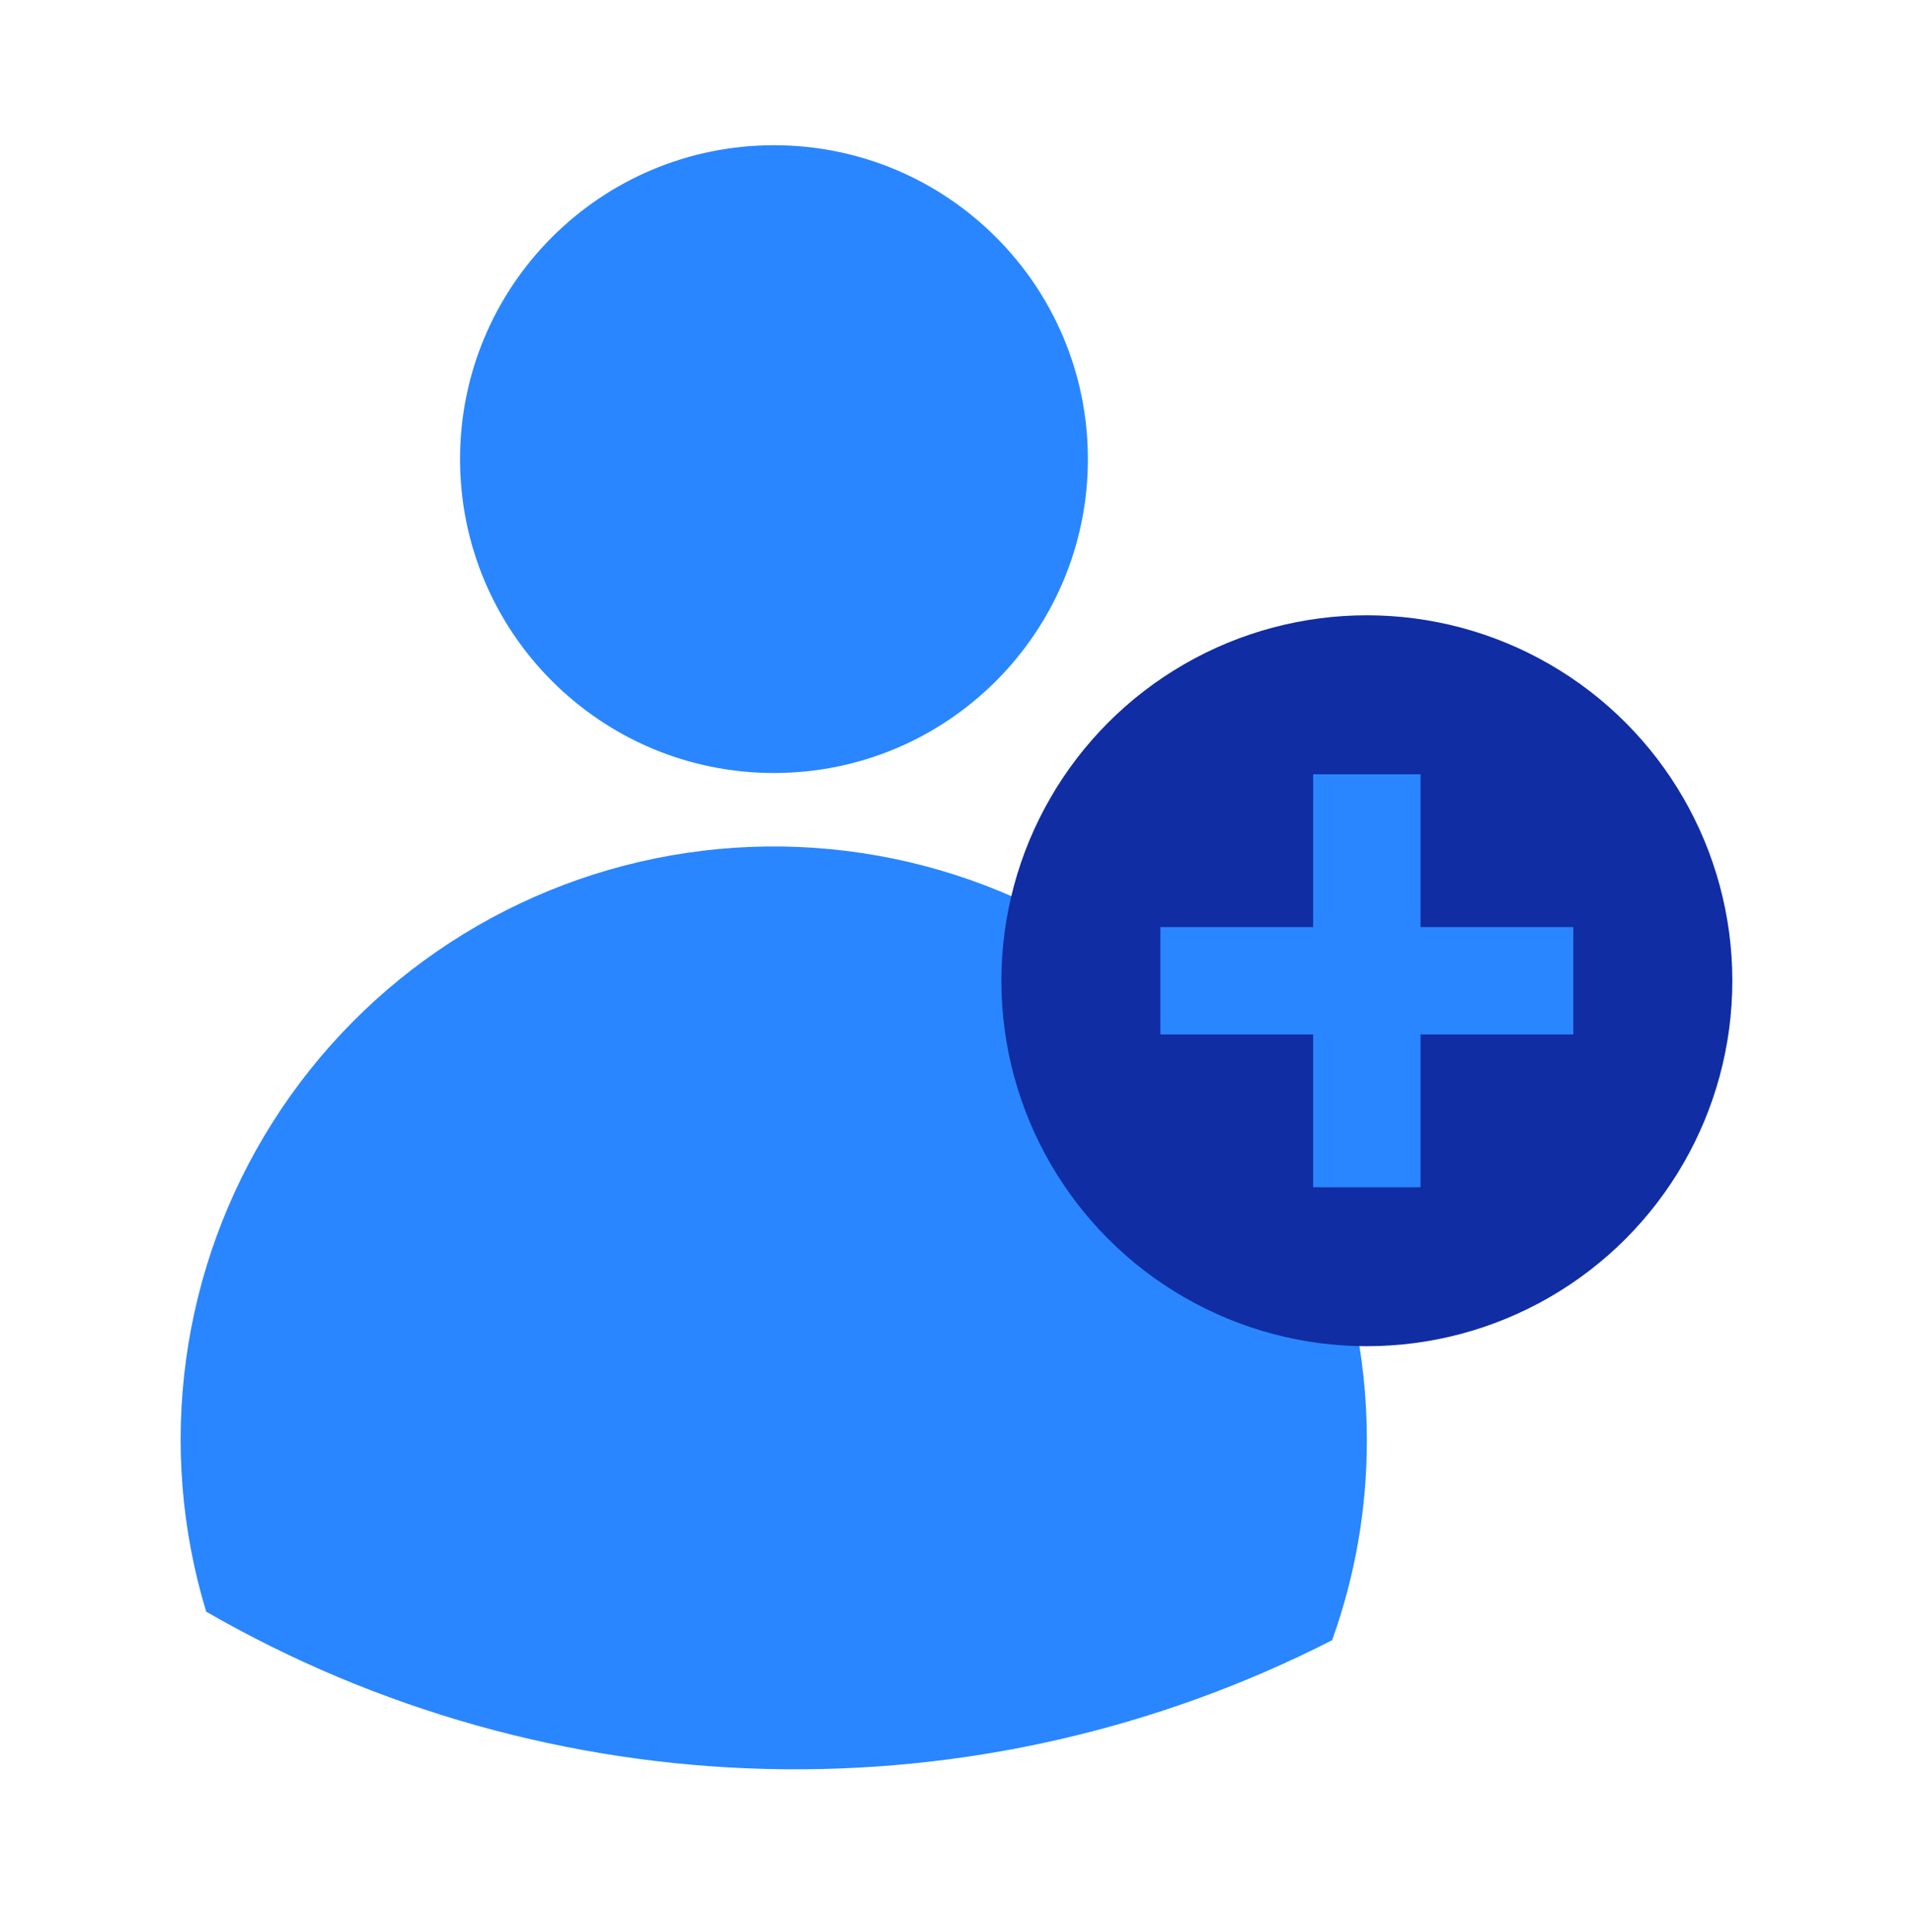 <svg width="100" height="101" viewBox="0 0 100 101" fill="none" xmlns="http://www.w3.org/2000/svg">
<path d="M40.459 40.411C49.521 40.411 56.868 33.064 56.868 24.001C56.868 14.939 49.521 7.592 40.459 7.592C31.396 7.592 24.049 14.939 24.049 24.001C24.049 33.064 31.396 40.411 40.459 40.411Z" fill="#2986FF"/>
<path d="M71.451 75.314C71.453 78.87 70.839 82.4 69.635 85.746C60.478 90.423 50.297 92.736 40.017 92.476C29.738 92.215 19.687 89.389 10.778 84.254C9.484 79.989 9.125 75.494 9.726 71.077C10.326 66.66 11.872 62.424 14.258 58.659C16.644 54.894 19.814 51.687 23.552 49.258C27.289 46.829 31.507 45.234 35.917 44.583C40.327 43.931 44.825 44.239 49.105 45.484C53.386 46.729 57.347 48.882 60.72 51.797C64.093 54.712 66.797 58.319 68.649 62.374C70.501 66.429 71.456 70.836 71.451 75.293V75.314Z" fill="#2986FF"/>
<circle cx="71.451" cy="51.271" r="19.105" fill="#102DA3"/>
<path fill-rule="evenodd" clip-rule="evenodd" d="M60.657 48.465H82.244V54.078H60.657V48.465Z" fill="#2986FF"/>
<path fill-rule="evenodd" clip-rule="evenodd" d="M74.257 40.478L74.257 62.066L68.644 62.066L68.644 40.478L74.257 40.478Z" fill="#2986FF"/>
</svg>
